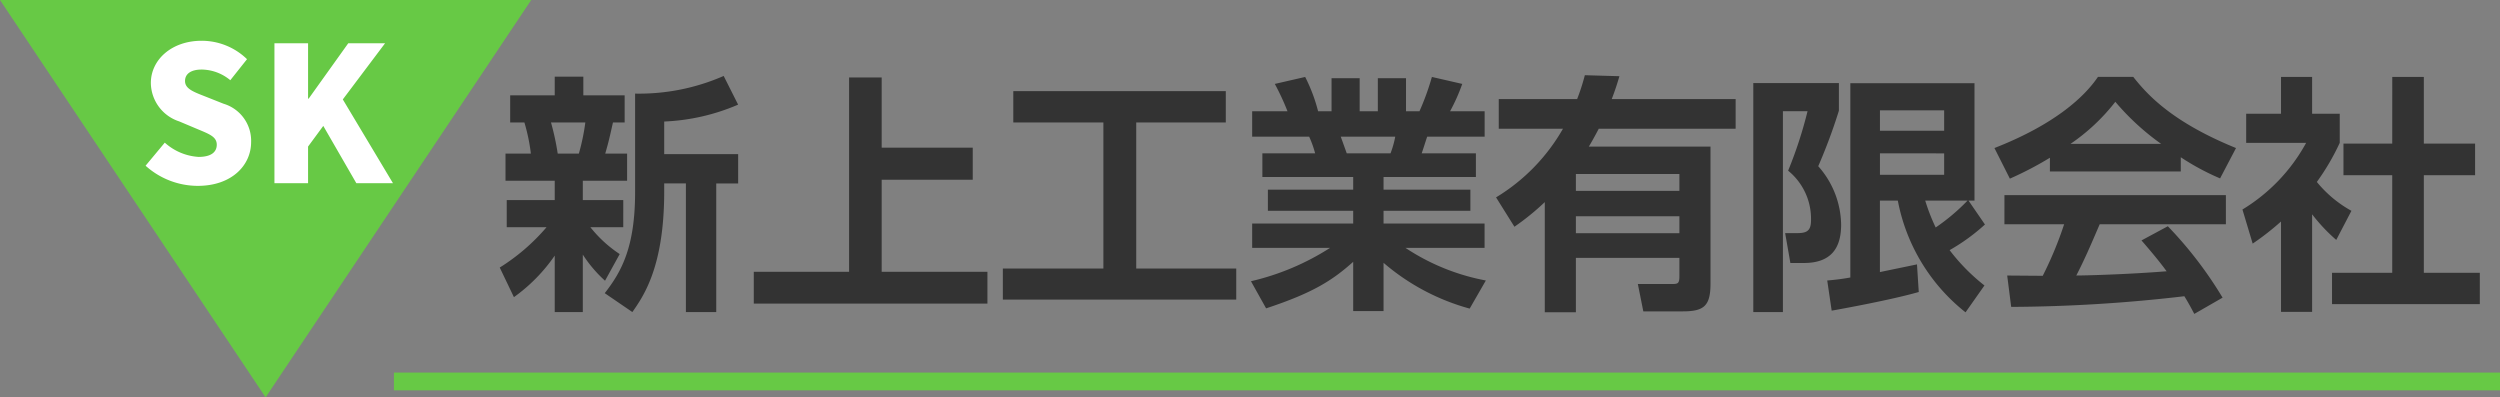 <svg xmlns="http://www.w3.org/2000/svg" width="281.327" height="44.715" viewBox="0 0 281.327 44.715"><rect x="0" y="0" width="281.327" height="44.715" fill="#808080" stroke="none"/><g transform="translate(-324.084 -27.47)"><path d="M1.848.924A18.964,18.964,0,0,0,6.44-3.752V2.6H9.6V-3.864A14.648,14.648,0,0,0,12.1-.924l1.652-3a14.061,14.061,0,0,1-3.3-3.024h3.7V-10H9.6V-12.18h4.984v-3.052H12.124c.364-1.26.448-1.624.868-3.5h1.316v-3.052H9.66v-2.1H6.44v2.1H1.428v3.052h1.6a20.992,20.992,0,0,1,.728,3.5H.9v3.052H6.44V-10h-5.4v3.052h4.48A22.684,22.684,0,0,1,.252-2.408ZM9.884-18.732a24.389,24.389,0,0,1-.728,3.5H6.776a28.775,28.775,0,0,0-.756-3.5Zm15.568-5.236a23.752,23.752,0,0,1-9.968,1.988v11.088c0,6.16-1.512,8.932-3.416,11.368L15.176,2.6c1.26-1.792,3.584-5.1,3.584-13.552v-.924H21.2V2.6h3.416V-11.872h2.464v-3.3H18.76v-3.668a23.41,23.41,0,0,0,8.316-1.9Zm14.112.168V-1.932H28.84V1.652H55.132V-1.932h-11.9v-10.36H53.48V-15.9H43.232v-7.9Zm18.48,5.068H68.18V-2.3H56.868V1.2H83.132V-2.3H71.876V-18.732h10.08V-22.26H58.044ZM86.492,2.184c5.264-1.736,7.448-3.136,9.8-5.236V2.492h3.416V-2.94A24.944,24.944,0,0,0,109.4,2.212l1.82-3.164a24.445,24.445,0,0,1-9.044-3.668h8.9V-7.364H99.708V-8.792h9.772v-2.38H99.708V-12.6H110.1v-2.66h-6.1c.14-.392.42-1.288.616-1.876h6.468v-2.856h-3.892a21.125,21.125,0,0,0,1.372-3.08l-3.416-.784a28.327,28.327,0,0,1-1.4,3.864h-1.512v-3.724H99.064v3.724H97.02v-3.724H93.856v3.724H92.344a18.6,18.6,0,0,0-1.456-3.864l-3.416.784a27.591,27.591,0,0,1,1.428,3.08H84.924v2.856h6.412a11.34,11.34,0,0,1,.672,1.876H86.072v2.66h10.22v1.428h-9.6v2.38h9.6v1.428H84.924V-4.62h8.764a28.326,28.326,0,0,1-8.9,3.752Zm14.532-19.32a10.7,10.7,0,0,1-.532,1.876H95.564c-.084-.252-.56-1.568-.672-1.876ZM114.436-7a28.094,28.094,0,0,0,3.416-2.772v12.4h3.5V-3.5H133v2.044c0,.812-.14.9-.784.9h-3.892l.616,3.08h4.424c2.38,0,3.136-.588,3.136-3.108V-16.016H122.808c.252-.42.56-.952,1.12-2.016h15.4v-3.332H125.384c.392-1.008.644-1.82.868-2.576l-3.892-.112a23.961,23.961,0,0,1-.868,2.688h-8.82v3.332H119.9a21.432,21.432,0,0,1-7.532,7.728ZM133-12.936v1.9H121.352v-1.9Zm0,4.76v1.9H121.352v-1.9ZM162.792-20.1v2.3h-7.224v-2.3Zm0,4.844v2.408h-7.224V-15.26Zm-12.656,17.7c1.12-.2,6.664-1.2,9.8-2.1l-.2-3.108c-.112.028-3.808.784-4.172.868V-9.94h2.016A21.014,21.014,0,0,0,165.2,2.632l2.128-3.024a21.574,21.574,0,0,1-3.92-3.976,21.932,21.932,0,0,0,3.976-2.884L165.536-9.94h.672V-23.156H152.236V-1.288a25.834,25.834,0,0,1-2.6.336ZM165.424-9.94a22.836,22.836,0,0,1-3.584,3.024,21.53,21.53,0,0,1-1.176-3.024ZM141.316,2.6h3.332v-22.6h2.772a47.477,47.477,0,0,1-2.184,6.692,6.974,6.974,0,0,1,2.576,5.572c0,1.316-.588,1.456-1.68,1.456H144.9l.588,3.36H147c3.052,0,4.2-1.652,4.2-4.312a10.1,10.1,0,0,0-2.576-6.58,61.525,61.525,0,0,0,2.324-6.244v-3.108h-9.632ZM194.124.98a44.654,44.654,0,0,0-6.16-8.036L185-5.46c1.484,1.708,2.212,2.632,2.828,3.472-4.592.364-9.268.476-10.164.476.868-1.68,1.568-3.276,2.632-5.768h14.2v-3.276h-24.92V-7.28h6.72a41.513,41.513,0,0,1-2.408,5.8c-.644,0-3.64-.028-4-.028l.448,3.528a173.226,173.226,0,0,0,19.488-1.2c.616,1.008.812,1.428,1.12,1.988Zm-19.432-14.2H189.42v-1.6a27.369,27.369,0,0,0,4.424,2.38l1.792-3.416c-7.308-2.968-10.052-6.1-11.564-8.008H180.1c-1.512,2.24-4.844,5.348-11.648,8.008l1.736,3.444a38.745,38.745,0,0,0,4.508-2.352Zm2.324-3.108a22.3,22.3,0,0,0,5.04-4.732,27.807,27.807,0,0,0,5.152,4.732ZM204.2-8.4a19.727,19.727,0,0,0,2.716,2.884l1.708-3.276a13.346,13.346,0,0,1-3.892-3.248,26.092,26.092,0,0,0,2.576-4.4v-3.276H204.2v-4.144h-3.5v4.144h-3.92v3.276h6.748a19.908,19.908,0,0,1-7.168,7.5L197.512-5.1A30.774,30.774,0,0,0,200.7-7.588V2.576h3.5Zm9.016-7.952h-5.488V-12.8h5.488V-1.82h-6.776V1.708h16.632V-1.82h-6.3V-12.8h5.768v-3.556h-5.768v-7.5H213.22Z" transform="translate(380.068 59.985)" fill="#333"/><path d="M353.973,72.185,383.861,27.47H324.084Z" fill="#67c945"/><path d="M6.7.3c3.8,0,6-2.3,6-4.925A4.348,4.348,0,0,0,9.6-8.941L7.631-9.723c-1.4-.55-2.367-.888-2.367-1.776,0-.824.7-1.289,1.86-1.289a5.115,5.115,0,0,1,3.234,1.2l1.881-2.367a7.319,7.319,0,0,0-5.115-2.072c-3.34,0-5.707,2.114-5.707,4.756A4.606,4.606,0,0,0,4.608-6.954l2.008.846c1.353.571,2.219.867,2.219,1.776,0,.846-.655,1.374-2.05,1.374a6.253,6.253,0,0,1-3.8-1.606L.824-1.966A8.8,8.8,0,0,0,6.7.3ZM15.325,0h3.784V-4.122l1.712-2.325L24.541,0h4.122L23.019-9.427l4.756-6.32H23.632l-4.46,6.236h-.063v-6.236H15.325Z" transform="translate(339.642 48.085)" fill="#fff"/><path d="M-.5-.5h237v2H-.5Zm236,1h0Z" transform="translate(368.911 69.896)" fill="#67c945"/></g></svg>